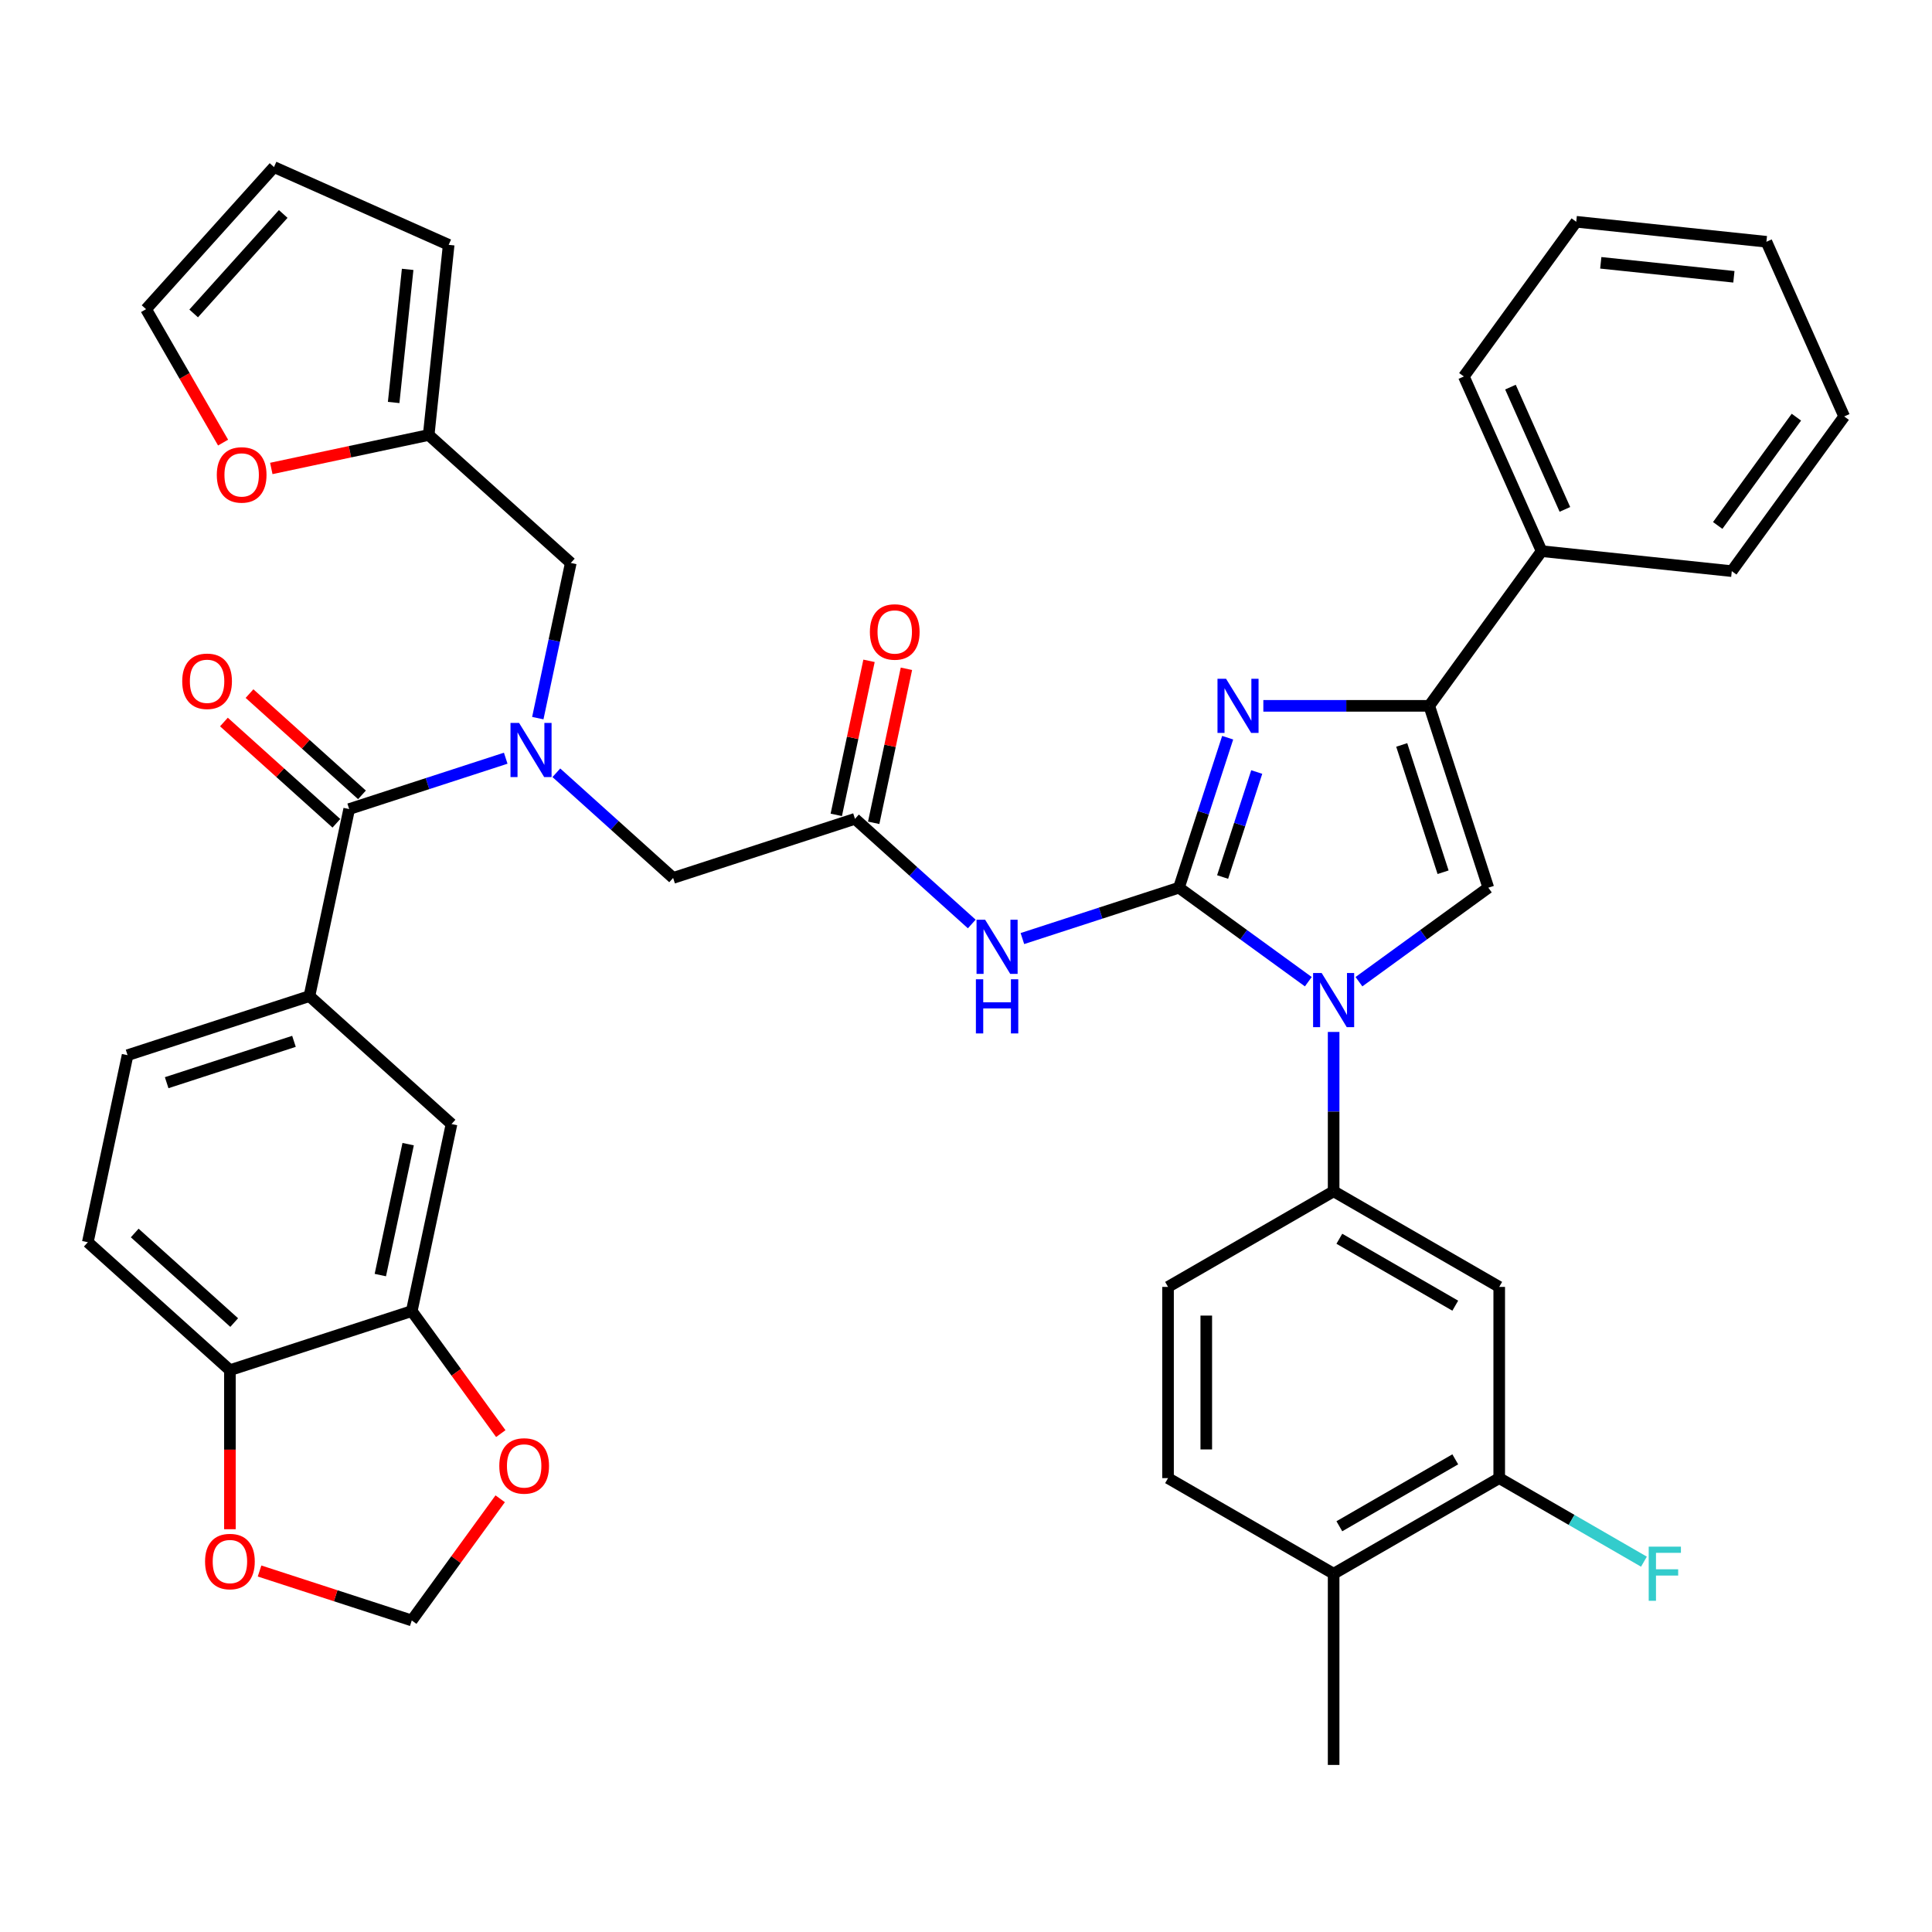 <?xml version='1.0' encoding='iso-8859-1'?>
<svg version='1.1' baseProfile='full'
              xmlns='http://www.w3.org/2000/svg'
                      xmlns:rdkit='http://www.rdkit.org/xml'
                      xmlns:xlink='http://www.w3.org/1999/xlink'
                  xml:space='preserve'
width='1000px' height='1000px' viewBox='0 0 1000 1000'>
<!-- END OF HEADER -->
<rect style='opacity:1.0;fill:#FFFFFF;stroke:none' width='1000' height='1000' x='0' y='0'> </rect>
<path class='bond-0' d='M 287.966,399.988 L 318.189,427.2' style='fill:none;fill-rule:evenodd;stroke:#0000FF;stroke-width:6px;stroke-linecap:butt;stroke-linejoin:miter;stroke-opacity:1' />
<path class='bond-0' d='M 318.189,427.2 L 348.412,454.413' style='fill:none;fill-rule:evenodd;stroke:#000000;stroke-width:6px;stroke-linecap:butt;stroke-linejoin:miter;stroke-opacity:1' />
<path class='bond-1' d='M 261.759,392.447 L 221.247,405.61' style='fill:none;fill-rule:evenodd;stroke:#0000FF;stroke-width:6px;stroke-linecap:butt;stroke-linejoin:miter;stroke-opacity:1' />
<path class='bond-1' d='M 221.247,405.61 L 180.736,418.773' style='fill:none;fill-rule:evenodd;stroke:#000000;stroke-width:6px;stroke-linecap:butt;stroke-linejoin:miter;stroke-opacity:1' />
<path class='bond-2' d='M 278.367,371.7 L 286.903,331.541' style='fill:none;fill-rule:evenodd;stroke:#0000FF;stroke-width:6px;stroke-linecap:butt;stroke-linejoin:miter;stroke-opacity:1' />
<path class='bond-2' d='M 286.903,331.541 L 295.44,291.381' style='fill:none;fill-rule:evenodd;stroke:#000000;stroke-width:6px;stroke-linecap:butt;stroke-linejoin:miter;stroke-opacity:1' />
<path class='bond-3' d='M 45.455,642.972 L 119.004,709.197' style='fill:none;fill-rule:evenodd;stroke:#000000;stroke-width:6px;stroke-linecap:butt;stroke-linejoin:miter;stroke-opacity:1' />
<path class='bond-3' d='M 69.732,638.196 L 121.217,684.553' style='fill:none;fill-rule:evenodd;stroke:#000000;stroke-width:6px;stroke-linecap:butt;stroke-linejoin:miter;stroke-opacity:1' />
<path class='bond-4' d='M 45.455,642.972 L 66.032,546.164' style='fill:none;fill-rule:evenodd;stroke:#000000;stroke-width:6px;stroke-linecap:butt;stroke-linejoin:miter;stroke-opacity:1' />
<path class='bond-5' d='M 187.358,411.418 L 158.254,385.212' style='fill:none;fill-rule:evenodd;stroke:#000000;stroke-width:6px;stroke-linecap:butt;stroke-linejoin:miter;stroke-opacity:1' />
<path class='bond-5' d='M 158.254,385.212 L 129.149,359.006' style='fill:none;fill-rule:evenodd;stroke:#FF0000;stroke-width:6px;stroke-linecap:butt;stroke-linejoin:miter;stroke-opacity:1' />
<path class='bond-5' d='M 174.113,426.128 L 145.009,399.922' style='fill:none;fill-rule:evenodd;stroke:#000000;stroke-width:6px;stroke-linecap:butt;stroke-linejoin:miter;stroke-opacity:1' />
<path class='bond-5' d='M 145.009,399.922 L 115.904,373.716' style='fill:none;fill-rule:evenodd;stroke:#FF0000;stroke-width:6px;stroke-linecap:butt;stroke-linejoin:miter;stroke-opacity:1' />
<path class='bond-6' d='M 180.736,418.773 L 160.159,515.581' style='fill:none;fill-rule:evenodd;stroke:#000000;stroke-width:6px;stroke-linecap:butt;stroke-linejoin:miter;stroke-opacity:1' />
<path class='bond-7' d='M 66.032,546.164 L 160.159,515.581' style='fill:none;fill-rule:evenodd;stroke:#000000;stroke-width:6px;stroke-linecap:butt;stroke-linejoin:miter;stroke-opacity:1' />
<path class='bond-7' d='M 86.267,560.402 L 152.156,538.994' style='fill:none;fill-rule:evenodd;stroke:#000000;stroke-width:6px;stroke-linecap:butt;stroke-linejoin:miter;stroke-opacity:1' />
<path class='bond-8' d='M 160.159,515.581 L 233.708,581.805' style='fill:none;fill-rule:evenodd;stroke:#000000;stroke-width:6px;stroke-linecap:butt;stroke-linejoin:miter;stroke-opacity:1' />
<path class='bond-9' d='M 115.471,229.087 L 95.534,194.555' style='fill:none;fill-rule:evenodd;stroke:#FF0000;stroke-width:6px;stroke-linecap:butt;stroke-linejoin:miter;stroke-opacity:1' />
<path class='bond-9' d='M 95.534,194.555 L 75.597,160.023' style='fill:none;fill-rule:evenodd;stroke:#000000;stroke-width:6px;stroke-linecap:butt;stroke-linejoin:miter;stroke-opacity:1' />
<path class='bond-10' d='M 140.423,242.473 L 181.156,233.815' style='fill:none;fill-rule:evenodd;stroke:#FF0000;stroke-width:6px;stroke-linecap:butt;stroke-linejoin:miter;stroke-opacity:1' />
<path class='bond-10' d='M 181.156,233.815 L 221.89,225.157' style='fill:none;fill-rule:evenodd;stroke:#000000;stroke-width:6px;stroke-linecap:butt;stroke-linejoin:miter;stroke-opacity:1' />
<path class='bond-11' d='M 75.597,160.023 L 141.821,86.473' style='fill:none;fill-rule:evenodd;stroke:#000000;stroke-width:6px;stroke-linecap:butt;stroke-linejoin:miter;stroke-opacity:1' />
<path class='bond-11' d='M 100.24,162.235 L 146.597,110.75' style='fill:none;fill-rule:evenodd;stroke:#000000;stroke-width:6px;stroke-linecap:butt;stroke-linejoin:miter;stroke-opacity:1' />
<path class='bond-12' d='M 502.985,478.255 L 472.762,451.043' style='fill:none;fill-rule:evenodd;stroke:#0000FF;stroke-width:6px;stroke-linecap:butt;stroke-linejoin:miter;stroke-opacity:1' />
<path class='bond-12' d='M 472.762,451.043 L 442.539,423.83' style='fill:none;fill-rule:evenodd;stroke:#000000;stroke-width:6px;stroke-linecap:butt;stroke-linejoin:miter;stroke-opacity:1' />
<path class='bond-13' d='M 529.192,485.796 L 569.704,472.633' style='fill:none;fill-rule:evenodd;stroke:#0000FF;stroke-width:6px;stroke-linecap:butt;stroke-linejoin:miter;stroke-opacity:1' />
<path class='bond-13' d='M 569.704,472.633 L 610.215,459.47' style='fill:none;fill-rule:evenodd;stroke:#000000;stroke-width:6px;stroke-linecap:butt;stroke-linejoin:miter;stroke-opacity:1' />
<path class='bond-14' d='M 452.22,425.887 L 460.693,386.025' style='fill:none;fill-rule:evenodd;stroke:#000000;stroke-width:6px;stroke-linecap:butt;stroke-linejoin:miter;stroke-opacity:1' />
<path class='bond-14' d='M 460.693,386.025 L 469.166,346.162' style='fill:none;fill-rule:evenodd;stroke:#FF0000;stroke-width:6px;stroke-linecap:butt;stroke-linejoin:miter;stroke-opacity:1' />
<path class='bond-14' d='M 432.858,421.772 L 441.331,381.909' style='fill:none;fill-rule:evenodd;stroke:#000000;stroke-width:6px;stroke-linecap:butt;stroke-linejoin:miter;stroke-opacity:1' />
<path class='bond-14' d='M 441.331,381.909 L 449.804,342.046' style='fill:none;fill-rule:evenodd;stroke:#FF0000;stroke-width:6px;stroke-linecap:butt;stroke-linejoin:miter;stroke-opacity:1' />
<path class='bond-15' d='M 442.539,423.83 L 348.412,454.413' style='fill:none;fill-rule:evenodd;stroke:#000000;stroke-width:6px;stroke-linecap:butt;stroke-linejoin:miter;stroke-opacity:1' />
<path class='bond-16' d='M 677.181,508.124 L 643.698,483.797' style='fill:none;fill-rule:evenodd;stroke:#0000FF;stroke-width:6px;stroke-linecap:butt;stroke-linejoin:miter;stroke-opacity:1' />
<path class='bond-16' d='M 643.698,483.797 L 610.215,459.47' style='fill:none;fill-rule:evenodd;stroke:#000000;stroke-width:6px;stroke-linecap:butt;stroke-linejoin:miter;stroke-opacity:1' />
<path class='bond-17' d='M 703.388,508.124 L 736.871,483.797' style='fill:none;fill-rule:evenodd;stroke:#0000FF;stroke-width:6px;stroke-linecap:butt;stroke-linejoin:miter;stroke-opacity:1' />
<path class='bond-17' d='M 736.871,483.797 L 770.353,459.47' style='fill:none;fill-rule:evenodd;stroke:#000000;stroke-width:6px;stroke-linecap:butt;stroke-linejoin:miter;stroke-opacity:1' />
<path class='bond-18' d='M 690.284,534.133 L 690.284,575.374' style='fill:none;fill-rule:evenodd;stroke:#0000FF;stroke-width:6px;stroke-linecap:butt;stroke-linejoin:miter;stroke-opacity:1' />
<path class='bond-18' d='M 690.284,575.374 L 690.284,616.615' style='fill:none;fill-rule:evenodd;stroke:#000000;stroke-width:6px;stroke-linecap:butt;stroke-linejoin:miter;stroke-opacity:1' />
<path class='bond-19' d='M 610.215,459.47 L 622.828,420.651' style='fill:none;fill-rule:evenodd;stroke:#000000;stroke-width:6px;stroke-linecap:butt;stroke-linejoin:miter;stroke-opacity:1' />
<path class='bond-19' d='M 622.828,420.651 L 635.442,381.832' style='fill:none;fill-rule:evenodd;stroke:#0000FF;stroke-width:6px;stroke-linecap:butt;stroke-linejoin:miter;stroke-opacity:1' />
<path class='bond-19' d='M 632.825,453.941 L 641.654,426.768' style='fill:none;fill-rule:evenodd;stroke:#000000;stroke-width:6px;stroke-linecap:butt;stroke-linejoin:miter;stroke-opacity:1' />
<path class='bond-19' d='M 641.654,426.768 L 650.483,399.595' style='fill:none;fill-rule:evenodd;stroke:#0000FF;stroke-width:6px;stroke-linecap:butt;stroke-linejoin:miter;stroke-opacity:1' />
<path class='bond-20' d='M 653.903,365.344 L 696.836,365.344' style='fill:none;fill-rule:evenodd;stroke:#0000FF;stroke-width:6px;stroke-linecap:butt;stroke-linejoin:miter;stroke-opacity:1' />
<path class='bond-20' d='M 696.836,365.344 L 739.77,365.344' style='fill:none;fill-rule:evenodd;stroke:#000000;stroke-width:6px;stroke-linecap:butt;stroke-linejoin:miter;stroke-opacity:1' />
<path class='bond-21' d='M 739.77,365.344 L 797.943,285.275' style='fill:none;fill-rule:evenodd;stroke:#000000;stroke-width:6px;stroke-linecap:butt;stroke-linejoin:miter;stroke-opacity:1' />
<path class='bond-22' d='M 739.77,365.344 L 770.353,459.47' style='fill:none;fill-rule:evenodd;stroke:#000000;stroke-width:6px;stroke-linecap:butt;stroke-linejoin:miter;stroke-opacity:1' />
<path class='bond-22' d='M 725.532,385.579 L 746.94,451.468' style='fill:none;fill-rule:evenodd;stroke:#000000;stroke-width:6px;stroke-linecap:butt;stroke-linejoin:miter;stroke-opacity:1' />
<path class='bond-23' d='M 954.545,215.551 L 896.372,295.62' style='fill:none;fill-rule:evenodd;stroke:#000000;stroke-width:6px;stroke-linecap:butt;stroke-linejoin:miter;stroke-opacity:1' />
<path class='bond-23' d='M 929.806,215.926 L 889.084,271.975' style='fill:none;fill-rule:evenodd;stroke:#000000;stroke-width:6px;stroke-linecap:butt;stroke-linejoin:miter;stroke-opacity:1' />
<path class='bond-24' d='M 954.545,215.551 L 914.29,125.137' style='fill:none;fill-rule:evenodd;stroke:#000000;stroke-width:6px;stroke-linecap:butt;stroke-linejoin:miter;stroke-opacity:1' />
<path class='bond-25' d='M 914.29,125.137 L 815.862,114.791' style='fill:none;fill-rule:evenodd;stroke:#000000;stroke-width:6px;stroke-linecap:butt;stroke-linejoin:miter;stroke-opacity:1' />
<path class='bond-25' d='M 897.457,143.27 L 828.557,136.029' style='fill:none;fill-rule:evenodd;stroke:#000000;stroke-width:6px;stroke-linecap:butt;stroke-linejoin:miter;stroke-opacity:1' />
<path class='bond-26' d='M 775.996,765.071 L 690.284,814.556' style='fill:none;fill-rule:evenodd;stroke:#000000;stroke-width:6px;stroke-linecap:butt;stroke-linejoin:miter;stroke-opacity:1' />
<path class='bond-26' d='M 753.242,755.351 L 693.244,789.991' style='fill:none;fill-rule:evenodd;stroke:#000000;stroke-width:6px;stroke-linecap:butt;stroke-linejoin:miter;stroke-opacity:1' />
<path class='bond-27' d='M 775.996,765.071 L 775.996,666.1' style='fill:none;fill-rule:evenodd;stroke:#000000;stroke-width:6px;stroke-linecap:butt;stroke-linejoin:miter;stroke-opacity:1' />
<path class='bond-28' d='M 775.996,765.071 L 813.447,786.694' style='fill:none;fill-rule:evenodd;stroke:#000000;stroke-width:6px;stroke-linecap:butt;stroke-linejoin:miter;stroke-opacity:1' />
<path class='bond-28' d='M 813.447,786.694 L 850.899,808.317' style='fill:none;fill-rule:evenodd;stroke:#33CCCC;stroke-width:6px;stroke-linecap:butt;stroke-linejoin:miter;stroke-opacity:1' />
<path class='bond-29' d='M 690.284,814.556 L 604.573,765.071' style='fill:none;fill-rule:evenodd;stroke:#000000;stroke-width:6px;stroke-linecap:butt;stroke-linejoin:miter;stroke-opacity:1' />
<path class='bond-30' d='M 690.284,814.556 L 690.284,913.527' style='fill:none;fill-rule:evenodd;stroke:#000000;stroke-width:6px;stroke-linecap:butt;stroke-linejoin:miter;stroke-opacity:1' />
<path class='bond-31' d='M 604.573,765.071 L 604.573,666.1' style='fill:none;fill-rule:evenodd;stroke:#000000;stroke-width:6px;stroke-linecap:butt;stroke-linejoin:miter;stroke-opacity:1' />
<path class='bond-31' d='M 624.367,750.225 L 624.367,680.946' style='fill:none;fill-rule:evenodd;stroke:#000000;stroke-width:6px;stroke-linecap:butt;stroke-linejoin:miter;stroke-opacity:1' />
<path class='bond-32' d='M 604.573,666.1 L 690.284,616.615' style='fill:none;fill-rule:evenodd;stroke:#000000;stroke-width:6px;stroke-linecap:butt;stroke-linejoin:miter;stroke-opacity:1' />
<path class='bond-33' d='M 690.284,616.615 L 775.996,666.1' style='fill:none;fill-rule:evenodd;stroke:#000000;stroke-width:6px;stroke-linecap:butt;stroke-linejoin:miter;stroke-opacity:1' />
<path class='bond-33' d='M 693.244,641.18 L 753.242,675.82' style='fill:none;fill-rule:evenodd;stroke:#000000;stroke-width:6px;stroke-linecap:butt;stroke-linejoin:miter;stroke-opacity:1' />
<path class='bond-34' d='M 815.862,114.791 L 757.688,194.86' style='fill:none;fill-rule:evenodd;stroke:#000000;stroke-width:6px;stroke-linecap:butt;stroke-linejoin:miter;stroke-opacity:1' />
<path class='bond-35' d='M 757.688,194.86 L 797.943,285.275' style='fill:none;fill-rule:evenodd;stroke:#000000;stroke-width:6px;stroke-linecap:butt;stroke-linejoin:miter;stroke-opacity:1' />
<path class='bond-35' d='M 781.809,200.371 L 809.988,263.661' style='fill:none;fill-rule:evenodd;stroke:#000000;stroke-width:6px;stroke-linecap:butt;stroke-linejoin:miter;stroke-opacity:1' />
<path class='bond-36' d='M 797.943,285.275 L 896.372,295.62' style='fill:none;fill-rule:evenodd;stroke:#000000;stroke-width:6px;stroke-linecap:butt;stroke-linejoin:miter;stroke-opacity:1' />
<path class='bond-37' d='M 141.821,86.473 L 232.235,126.728' style='fill:none;fill-rule:evenodd;stroke:#000000;stroke-width:6px;stroke-linecap:butt;stroke-linejoin:miter;stroke-opacity:1' />
<path class='bond-38' d='M 232.235,126.728 L 221.89,225.157' style='fill:none;fill-rule:evenodd;stroke:#000000;stroke-width:6px;stroke-linecap:butt;stroke-linejoin:miter;stroke-opacity:1' />
<path class='bond-38' d='M 210.998,139.423 L 203.756,208.323' style='fill:none;fill-rule:evenodd;stroke:#000000;stroke-width:6px;stroke-linecap:butt;stroke-linejoin:miter;stroke-opacity:1' />
<path class='bond-39' d='M 221.89,225.157 L 295.44,291.381' style='fill:none;fill-rule:evenodd;stroke:#000000;stroke-width:6px;stroke-linecap:butt;stroke-linejoin:miter;stroke-opacity:1' />
<path class='bond-40' d='M 233.708,581.805 L 213.131,678.613' style='fill:none;fill-rule:evenodd;stroke:#000000;stroke-width:6px;stroke-linecap:butt;stroke-linejoin:miter;stroke-opacity:1' />
<path class='bond-40' d='M 211.26,592.211 L 196.856,659.976' style='fill:none;fill-rule:evenodd;stroke:#000000;stroke-width:6px;stroke-linecap:butt;stroke-linejoin:miter;stroke-opacity:1' />
<path class='bond-41' d='M 119.004,709.197 L 213.131,678.613' style='fill:none;fill-rule:evenodd;stroke:#000000;stroke-width:6px;stroke-linecap:butt;stroke-linejoin:miter;stroke-opacity:1' />
<path class='bond-42' d='M 119.004,709.197 L 119.004,750.359' style='fill:none;fill-rule:evenodd;stroke:#000000;stroke-width:6px;stroke-linecap:butt;stroke-linejoin:miter;stroke-opacity:1' />
<path class='bond-42' d='M 119.004,750.359 L 119.004,791.521' style='fill:none;fill-rule:evenodd;stroke:#FF0000;stroke-width:6px;stroke-linecap:butt;stroke-linejoin:miter;stroke-opacity:1' />
<path class='bond-43' d='M 213.131,678.613 L 236.17,710.324' style='fill:none;fill-rule:evenodd;stroke:#000000;stroke-width:6px;stroke-linecap:butt;stroke-linejoin:miter;stroke-opacity:1' />
<path class='bond-43' d='M 236.17,710.324 L 259.21,742.035' style='fill:none;fill-rule:evenodd;stroke:#FF0000;stroke-width:6px;stroke-linecap:butt;stroke-linejoin:miter;stroke-opacity:1' />
<path class='bond-44' d='M 258.893,775.764 L 236.012,807.258' style='fill:none;fill-rule:evenodd;stroke:#FF0000;stroke-width:6px;stroke-linecap:butt;stroke-linejoin:miter;stroke-opacity:1' />
<path class='bond-44' d='M 236.012,807.258 L 213.131,838.751' style='fill:none;fill-rule:evenodd;stroke:#000000;stroke-width:6px;stroke-linecap:butt;stroke-linejoin:miter;stroke-opacity:1' />
<path class='bond-45' d='M 213.131,838.751 L 173.738,825.951' style='fill:none;fill-rule:evenodd;stroke:#000000;stroke-width:6px;stroke-linecap:butt;stroke-linejoin:miter;stroke-opacity:1' />
<path class='bond-45' d='M 173.738,825.951 L 134.345,813.152' style='fill:none;fill-rule:evenodd;stroke:#FF0000;stroke-width:6px;stroke-linecap:butt;stroke-linejoin:miter;stroke-opacity:1' />
<path  class='atom-0' d='M 268.667 374.175
L 277.851 389.02
Q 278.762 390.485, 280.227 393.138
Q 281.691 395.79, 281.771 395.948
L 281.771 374.175
L 285.492 374.175
L 285.492 402.203
L 281.652 402.203
L 271.794 385.972
Q 270.646 384.072, 269.419 381.894
Q 268.231 379.717, 267.875 379.044
L 267.875 402.203
L 264.233 402.203
L 264.233 374.175
L 268.667 374.175
' fill='#0000FF'/>
<path  class='atom-3' d='M 94.32 352.627
Q 94.32 345.897, 97.645 342.137
Q 100.971 338.376, 107.186 338.376
Q 113.401 338.376, 116.727 342.137
Q 120.052 345.897, 120.052 352.627
Q 120.052 359.437, 116.687 363.316
Q 113.322 367.156, 107.186 367.156
Q 101.01 367.156, 97.645 363.316
Q 94.32 359.476, 94.32 352.627
M 107.186 363.989
Q 111.462 363.989, 113.758 361.139
Q 116.093 358.249, 116.093 352.627
Q 116.093 347.125, 113.758 344.353
Q 111.462 341.543, 107.186 341.543
Q 102.911 341.543, 100.575 344.314
Q 98.279 347.085, 98.279 352.627
Q 98.279 358.289, 100.575 361.139
Q 102.911 363.989, 107.186 363.989
' fill='#FF0000'/>
<path  class='atom-6' d='M 112.216 245.813
Q 112.216 239.083, 115.541 235.322
Q 118.867 231.561, 125.082 231.561
Q 131.297 231.561, 134.623 235.322
Q 137.948 239.083, 137.948 245.813
Q 137.948 252.622, 134.583 256.502
Q 131.218 260.342, 125.082 260.342
Q 118.906 260.342, 115.541 256.502
Q 112.216 252.662, 112.216 245.813
M 125.082 257.175
Q 129.358 257.175, 131.654 254.324
Q 133.989 251.434, 133.989 245.813
Q 133.989 240.31, 131.654 237.539
Q 129.358 234.728, 125.082 234.728
Q 120.807 234.728, 118.471 237.499
Q 116.175 240.271, 116.175 245.813
Q 116.175 251.474, 118.471 254.324
Q 120.807 257.175, 125.082 257.175
' fill='#FF0000'/>
<path  class='atom-8' d='M 509.893 476.04
L 519.077 490.885
Q 519.988 492.35, 521.453 495.003
Q 522.918 497.655, 522.997 497.813
L 522.997 476.04
L 526.718 476.04
L 526.718 504.068
L 522.878 504.068
L 513.02 487.837
Q 511.872 485.937, 510.645 483.76
Q 509.457 481.582, 509.101 480.909
L 509.101 504.068
L 505.459 504.068
L 505.459 476.04
L 509.893 476.04
' fill='#0000FF'/>
<path  class='atom-8' d='M 505.123 506.871
L 508.923 506.871
L 508.923 518.787
L 523.254 518.787
L 523.254 506.871
L 527.054 506.871
L 527.054 534.9
L 523.254 534.9
L 523.254 521.954
L 508.923 521.954
L 508.923 534.9
L 505.123 534.9
L 505.123 506.871
' fill='#0000FF'/>
<path  class='atom-10' d='M 450.25 327.101
Q 450.25 320.371, 453.575 316.61
Q 456.901 312.849, 463.116 312.849
Q 469.331 312.849, 472.657 316.61
Q 475.982 320.371, 475.982 327.101
Q 475.982 333.91, 472.617 337.79
Q 469.252 341.63, 463.116 341.63
Q 456.94 341.63, 453.575 337.79
Q 450.25 333.95, 450.25 327.101
M 463.116 338.463
Q 467.392 338.463, 469.688 335.612
Q 472.023 332.722, 472.023 327.101
Q 472.023 321.598, 469.688 318.827
Q 467.392 316.016, 463.116 316.016
Q 458.841 316.016, 456.505 318.787
Q 454.209 321.558, 454.209 327.101
Q 454.209 332.762, 456.505 335.612
Q 458.841 338.463, 463.116 338.463
' fill='#FF0000'/>
<path  class='atom-12' d='M 684.089 503.63
L 693.273 518.475
Q 694.184 519.94, 695.649 522.593
Q 697.113 525.245, 697.193 525.403
L 697.193 503.63
L 700.914 503.63
L 700.914 531.658
L 697.074 531.658
L 687.216 515.427
Q 686.068 513.527, 684.841 511.349
Q 683.653 509.172, 683.297 508.499
L 683.297 531.658
L 679.655 531.658
L 679.655 503.63
L 684.089 503.63
' fill='#0000FF'/>
<path  class='atom-14' d='M 634.603 351.329
L 643.788 366.175
Q 644.698 367.64, 646.163 370.292
Q 647.628 372.945, 647.707 373.103
L 647.707 351.329
L 651.428 351.329
L 651.428 379.358
L 647.588 379.358
L 637.731 363.127
Q 636.583 361.226, 635.356 359.049
Q 634.168 356.872, 633.812 356.199
L 633.812 379.358
L 630.17 379.358
L 630.17 351.329
L 634.603 351.329
' fill='#0000FF'/>
<path  class='atom-26' d='M 853.373 800.542
L 870.04 800.542
L 870.04 803.749
L 857.134 803.749
L 857.134 812.26
L 868.615 812.26
L 868.615 815.506
L 857.134 815.506
L 857.134 828.571
L 853.373 828.571
L 853.373 800.542
' fill='#33CCCC'/>
<path  class='atom-38' d='M 258.438 758.761
Q 258.438 752.031, 261.764 748.27
Q 265.089 744.509, 271.305 744.509
Q 277.52 744.509, 280.845 748.27
Q 284.171 752.031, 284.171 758.761
Q 284.171 765.57, 280.806 769.45
Q 277.441 773.29, 271.305 773.29
Q 265.129 773.29, 261.764 769.45
Q 258.438 765.61, 258.438 758.761
M 271.305 770.123
Q 275.58 770.123, 277.876 767.273
Q 280.212 764.383, 280.212 758.761
Q 280.212 753.258, 277.876 750.487
Q 275.58 747.677, 271.305 747.677
Q 267.029 747.677, 264.693 750.448
Q 262.397 753.219, 262.397 758.761
Q 262.397 764.422, 264.693 767.273
Q 267.029 770.123, 271.305 770.123
' fill='#FF0000'/>
<path  class='atom-40' d='M 106.138 808.247
Q 106.138 801.517, 109.463 797.756
Q 112.789 793.995, 119.004 793.995
Q 125.22 793.995, 128.545 797.756
Q 131.87 801.517, 131.87 808.247
Q 131.87 815.056, 128.505 818.935
Q 125.14 822.776, 119.004 822.776
Q 112.828 822.776, 109.463 818.935
Q 106.138 815.095, 106.138 808.247
M 119.004 819.608
Q 123.28 819.608, 125.576 816.758
Q 127.912 813.868, 127.912 808.247
Q 127.912 802.744, 125.576 799.973
Q 123.28 797.162, 119.004 797.162
Q 114.729 797.162, 112.393 799.933
Q 110.097 802.704, 110.097 808.247
Q 110.097 813.908, 112.393 816.758
Q 114.729 819.608, 119.004 819.608
' fill='#FF0000'/>
</svg>
